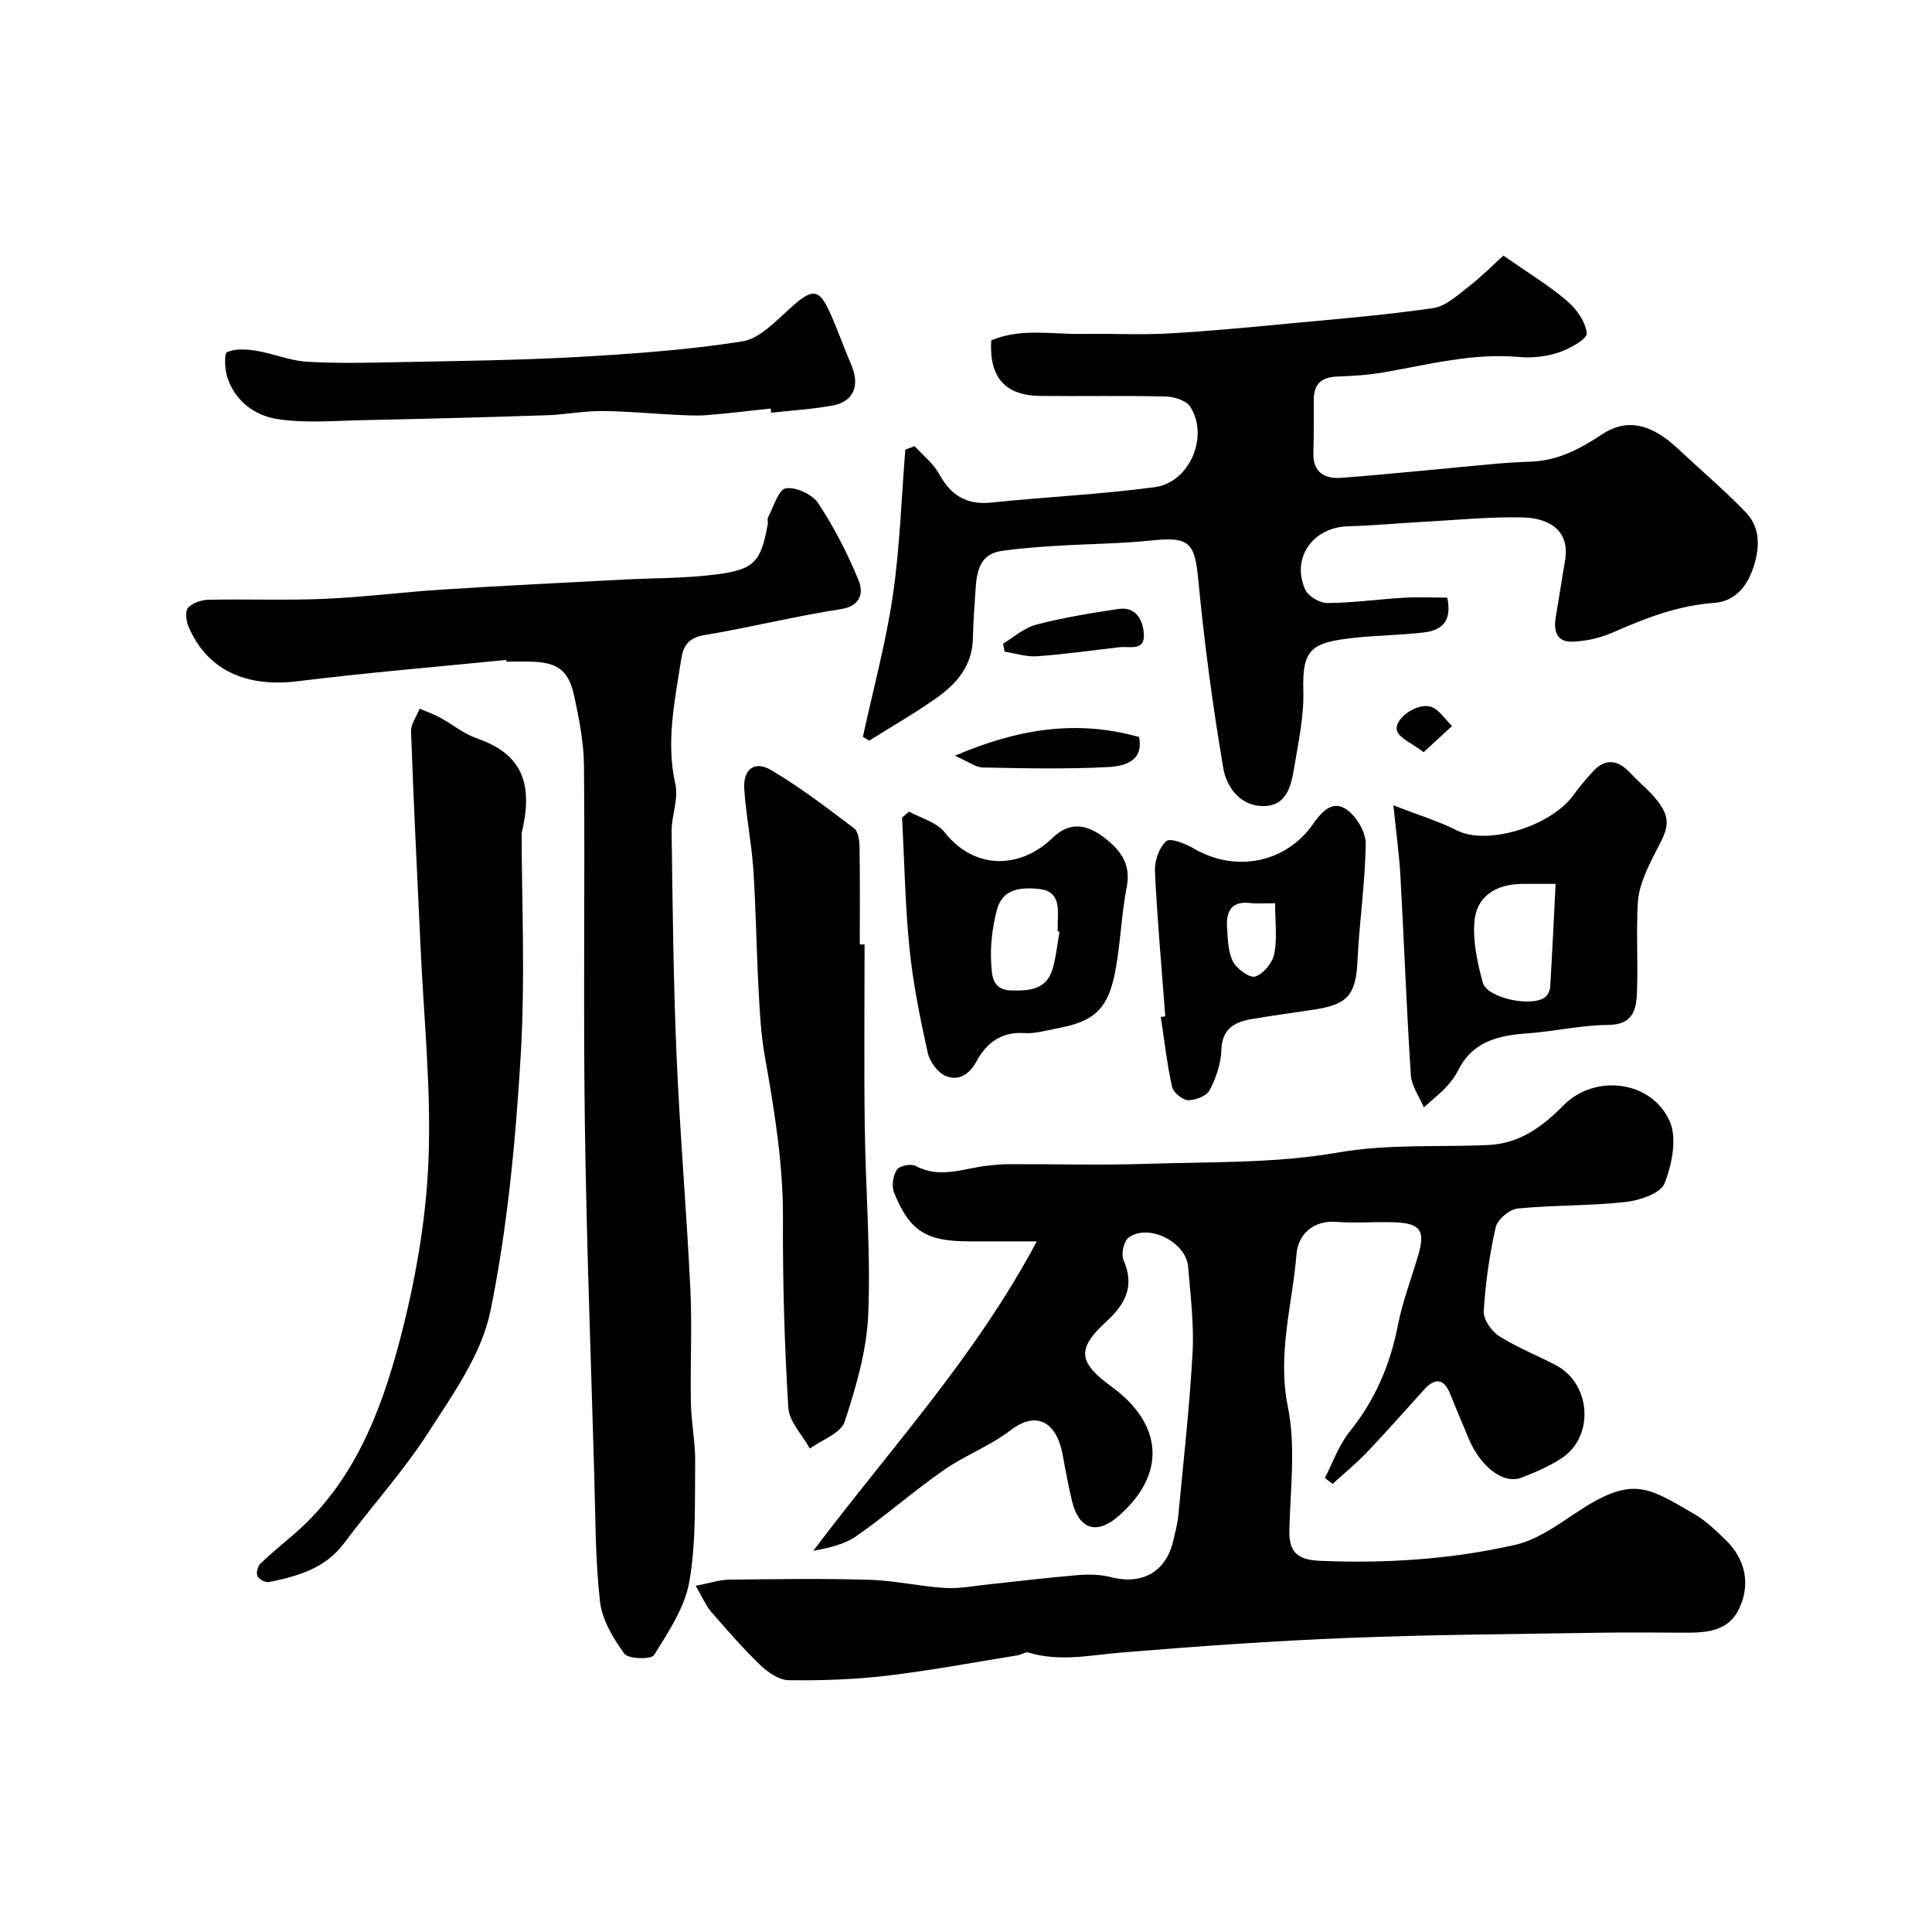 <svg enable-background="new 0 0 400 400" viewBox="0 0 400 400" xmlns="http://www.w3.org/2000/svg"><g fill="#000001"><path d="m144.03 328.32c2.98-.57 4.97-1.25 6.98-1.27 9.69-.11 19.39-.26 29.07.03 5.21.16 10.39 1.38 15.61 1.69 3.06.18 6.18-.46 9.27-.78 6.04-.62 12.06-1.38 18.1-1.87 2.27-.19 4.69-.17 6.88.4 6.64 1.71 11.59-1.13 13.04-7.81.34-1.59.81-3.17.96-4.78 1.07-11.29 2.35-22.57 2.97-33.88.32-5.89-.44-11.86-.92-17.77-.42-5.15-8.21-9.06-12.32-6.05-1 .73-1.59 3.4-1.07 4.61 2.38 5.46.44 9.13-3.64 12.87-6.15 5.63-5.61 8.42 1.13 13.34 10.89 7.94 11.38 18.36 1.31 26.99-4.42 3.79-8.06 2.5-9.44-3.22-.77-3.16-1.36-6.36-1.93-9.55-1.13-6.32-5.03-9.58-10.85-5.12-4.23 3.24-9.44 5.18-13.84 8.25-6.16 4.3-11.84 9.3-18 13.61-2.5 1.75-5.72 2.47-8.95 3.07 15.74-20.94 33.49-40.06 46.27-64.07-5.31 0-9.72 0-14.13 0-8.79-.01-12.26-2.16-15.44-10.16-.53-1.33-.18-3.48.61-4.69.53-.81 2.92-1.28 3.88-.76 5.02 2.69 9.87.51 14.78-.05 1.47-.17 2.96-.31 4.44-.32 9.54-.03 19.08.24 28.6-.07 13.21-.43 26.61-.07 39.54-2.33 10.48-1.83 20.76-1.1 31.12-1.56 6.62-.3 11.29-3.82 15.65-8.23 6.42-6.49 18.09-5.25 21.95 3.23 1.61 3.53.52 9.02-1.04 12.95-.83 2.08-5.21 3.53-8.14 3.85-7.38.81-14.87.61-22.27 1.34-1.68.17-4.17 2.25-4.53 3.84-1.3 5.72-2.14 11.59-2.49 17.45-.1 1.68 1.62 4.13 3.19 5.13 3.71 2.36 7.88 3.98 11.79 6.04 7.26 3.84 7.97 14.76 1.16 19.23-2.57 1.69-5.49 2.94-8.38 4.05-3.71 1.41-8.51-2.33-10.92-8.21-1.24-3.01-2.53-5.99-3.73-9.02-1.32-3.32-3.13-3.57-5.48-.99-3.89 4.28-7.7 8.64-11.69 12.83-2.26 2.37-4.8 4.45-7.22 6.66-.54-.41-1.08-.82-1.62-1.22 1.68-3.22 2.9-6.81 5.13-9.58 5.27-6.54 8.39-13.82 9.99-22.01.96-4.92 2.8-9.67 4.21-14.51 1.49-5.11.49-6.62-4.8-6.83-4.02-.16-8.07.22-12.07-.09-5.04-.39-8 2.75-8.32 6.63-.85 10.48-4.02 20.66-1.8 31.6 1.66 8.17.54 16.94.32 25.43-.12 4.7 1.58 6.31 6.35 6.51 13.62.58 27.13-.3 40.37-3.3 4.41-1 8.54-3.9 12.41-6.5 11.88-7.98 14.92-5.56 24.81.18 2.38 1.38 4.43 3.42 6.43 5.35 4.09 3.95 5.2 9.26 2.64 14.4-2.18 4.38-6.52 4.76-10.86 4.75-6.03-.02-12.07-.09-18.1.01-17.27.29-34.55.38-51.8 1.07-15.65.62-31.29 1.73-46.9 3.02-6.48.53-12.86 1.99-19.33.02-.65-.2-1.52.44-2.31.57-9.02 1.45-18.01 3.15-27.07 4.22-6.71.79-13.53 1.02-20.29.93-2.01-.03-4.34-1.63-5.91-3.15-3.62-3.48-6.92-7.3-10.22-11.1-1.04-1.22-1.66-2.77-3.14-5.3z"/><path d="m299.64 123.73c1.1 5.14-1.4 6.78-4.78 7.2-4.73.58-9.53.59-14.27 1.1-9.01.96-11.01 2.25-10.75 10.88.16 5.33-1.02 10.73-1.9 16.05-.62 3.74-1.53 7.93-6.41 7.93-4.8 0-7.59-3.98-8.25-7.79-2.2-12.89-3.93-25.88-5.17-38.9-.75-7.9-1.8-9.12-9.75-8.3-6.56.68-13.19.7-19.79 1.12-3.77.24-7.55.51-11.28 1.06-4.34.65-5.05 4.1-5.29 7.7-.23 3.45-.51 6.91-.57 10.37-.1 5.65-3.36 9.41-7.57 12.38-4.48 3.17-9.26 5.9-13.91 8.82-.43-.27-.86-.53-1.3-.8 2.11-9.72 4.74-19.37 6.19-29.19 1.47-10 1.78-20.18 2.6-30.28.64-.23 1.28-.47 1.93-.7 1.72 1.9 3.87 3.56 5.07 5.75 2.42 4.43 5.65 6.45 10.8 5.92 11.27-1.17 22.61-1.69 33.83-3.19 7.26-.97 11.28-10.51 7.36-16.65-.82-1.29-3.32-2.08-5.06-2.12-8.66-.21-17.33-.02-25.99-.12-7.31-.09-10.6-3.84-10.16-11.5 6.13-2.6 12.63-1.22 18.99-1.33 5.87-.11 11.76.23 17.62-.1 8.37-.46 16.73-1.27 25.08-2.06 9.96-.94 19.95-1.75 29.84-3.2 2.64-.39 5.12-2.74 7.41-4.52 2.68-2.07 5.07-4.51 7.1-6.34 4.94 3.45 9.3 6.09 13.15 9.35 1.98 1.67 3.88 4.37 4.11 6.76.11 1.16-3.55 3.19-5.8 3.94-2.57.86-5.51 1.19-8.21.94-9.53-.86-18.62 1.54-27.84 3.15-3.22.56-6.51.79-9.78.9s-4.9 1.53-4.89 4.84c.02 3.69.01 7.38-.08 11.07-.1 4.06 2.53 5.31 5.77 5.06 10.45-.8 20.88-1.9 31.32-2.85 2.63-.24 5.27-.41 7.91-.5 5.6-.18 10.18-2.62 14.78-5.66 5.21-3.45 10.28-2.12 15.78 3.05 4.63 4.35 9.49 8.47 13.9 13.03 2.75 2.84 3.06 6.37 1.95 10.45-1.27 4.7-3.97 8.05-8.4 8.37-7.55.54-14.24 3.14-20.99 6.12-2.61 1.15-5.62 1.83-8.48 1.91-3.23.1-3.84-2.35-3.35-5.17.67-3.85 1.24-7.72 1.91-11.57 1.05-6.02-2.92-8.87-8.91-8.99-6.76-.14-13.53.54-20.29.91-5.27.29-10.53.79-15.8.94-7.22.22-11.72 6.55-8.79 13.1.62 1.38 3.01 2.79 4.58 2.78 5.25-.03 10.5-.78 15.75-1.09 3.09-.18 6.22-.03 9.08-.03z"/><path d="m104.81 136.63c-14.39 1.44-28.81 2.63-43.16 4.41-10.75 1.33-18.84-2.33-22.66-11.4-.48-1.14-.68-3.16-.03-3.84.96-1.01 2.79-1.6 4.27-1.63 8.02-.16 16.05.16 24.06-.19 8.21-.36 16.39-1.42 24.6-1.94 12.36-.79 24.73-1.38 37.1-2.04 6.45-.34 12.96-.24 19.35-1.08 7.92-1.03 9.17-2.62 10.61-10.34.09-.48-.14-1.09.07-1.48 1.15-2.15 2.14-5.74 3.67-5.99 2.07-.35 5.5 1.25 6.72 3.09 3.3 5.02 6.11 10.45 8.37 16.02.98 2.41.53 5.25-3.73 5.9-9.49 1.46-18.84 3.81-28.31 5.39-3.28.55-4.29 2.3-4.71 5-1.33 8.58-3.18 17.07-1.2 25.91.68 3.04-.82 6.5-.78 9.76.21 15.43.36 30.87 1.02 46.29.69 16.14 2.08 32.25 2.86 48.39.38 7.85-.04 15.73.11 23.6.08 4.11.94 8.21.89 12.3-.11 8.27.21 16.68-1.22 24.75-.95 5.35-4.35 10.39-7.3 15.17-.57.92-5.35.81-6.15-.3-2.31-3.19-4.62-7.03-5.04-10.82-.99-8.86-.94-17.84-1.2-26.78-.7-24.22-1.61-48.44-1.94-72.66-.33-24.49.04-48.99-.17-73.48-.04-4.86-1-9.77-2.03-14.54-1.19-5.53-3.62-7.09-9.53-7.12-1.5-.01-3 0-4.5 0-.01-.1-.03-.23-.04-.35z"/><path d="m108 172.49c0 13.55.78 30.01-.21 46.36-1.07 17.62-2.73 35.37-6.26 52.62-1.82 8.87-7.72 17.15-12.8 25.04-5.2 8.08-11.74 15.3-17.52 23.03-3.91 5.22-9.59 6.78-15.46 8.01-.74.16-2.09-.54-2.44-1.21-.32-.62.03-2.04.59-2.59 2.24-2.17 4.68-4.13 7.04-6.17 12.21-10.59 17.85-25.04 21.79-39.92 3.19-12.08 5.44-24.66 5.97-37.12.63-14.96-1-30.02-1.65-45.04-.01-.17-.02-.33-.03-.5-.67-14.5-1.4-29-1.92-43.5-.06-1.57 1.15-3.18 1.77-4.77 1.38.59 2.82 1.07 4.13 1.78 2.58 1.4 4.94 3.37 7.66 4.33 8.12 2.83 12.21 7.9 9.34 19.65z"/><path d="m179 195.53c0 12.6-.13 25.2.04 37.8.17 12.93 1.25 25.89.72 38.78-.31 7.49-2.52 15.04-4.88 22.24-.78 2.39-4.72 3.74-7.21 5.56-1.55-2.82-4.28-5.56-4.46-8.46-.8-13.07-1.17-26.18-1.11-39.28.05-11.43-1.82-22.54-3.79-33.71-.8-4.52-1.02-9.16-1.26-13.75-.44-8.26-.54-16.54-1.09-24.79-.37-5.54-1.51-11.04-1.87-16.58-.26-4.09 2.14-5.93 5.57-3.9 6.01 3.56 11.61 7.84 17.19 12.07.89.68 1.09 2.65 1.11 4.04.11 6.66.05 13.33.05 19.99.32-.01.66-.01.99-.01z"/><path d="m288.49 166.73c5.26 2.05 9.38 3.29 13.16 5.21 6.14 3.13 19.33-.73 24.13-7.34 1.25-1.72 2.62-3.36 4.06-4.92 2.35-2.54 4.83-2.47 7.28-.06.83.82 1.62 1.68 2.47 2.47 8.57 7.85 5.38 9.39 1.85 17-1.13 2.43-2.19 5.1-2.34 7.72-.35 5.97.02 11.98-.16 17.97-.12 3.84-.46 7.4-6.08 7.43-5.52.03-11.03 1.34-16.56 1.73-5.98.42-11.34 1.61-14.35 7.56-.66 1.3-1.54 2.53-2.55 3.58-1.43 1.5-3.07 2.8-4.62 4.19-.93-2.23-2.53-4.41-2.68-6.69-.89-13.67-1.39-27.37-2.15-41.04-.23-4.4-.85-8.78-1.46-14.81zm33.58 16.27c-3.58 0-5.24-.01-6.89 0-5.64.04-9.58 2.69-9.94 8.02-.28 4.11.66 8.43 1.77 12.45.89 3.22 10.33 5.14 12.94 2.94.55-.47.96-1.4 1-2.14.42-6.92.75-13.85 1.12-21.27z"/><path d="m159.57 84.58c-4.41.47-8.82 1.02-13.25 1.37-2.14.17-4.32.03-6.48-.07-5.11-.25-10.21-.76-15.32-.78-3.76-.01-7.52.75-11.29.87-12.58.42-25.17.75-37.76 1.01-6.01.12-12.13.68-18.01-.21-4.68-.7-8.81-3.72-10.41-8.7-.53-1.65-.66-4.91-.02-5.18 1.76-.75 4.07-.59 6.08-.26 3.5.58 6.91 2.05 10.41 2.26 6.34.38 12.71.22 19.07.09 12.26-.25 24.52-.38 36.76-1.06 11.47-.64 22.98-1.46 34.31-3.23 3.59-.56 6.9-4.15 9.9-6.85 4.86-4.37 6.07-4.28 8.71 1.87 1.4 3.26 2.59 6.6 3.99 9.86 1.83 4.26.46 7.62-3.92 8.4-4.18.75-8.45 1.01-12.69 1.48-.02-.3-.05-.58-.08-.87z"/><path d="m188.2 168.03c2.5 1.39 5.73 2.2 7.36 4.27 6.27 7.95 15.78 7.58 22.37 1.16 3.67-3.57 7.25-2.62 10.55-.15 3.24 2.42 5.75 5.4 4.81 10.24-1.12 5.75-1.29 11.69-2.37 17.45-1.49 7.92-4.36 10.52-12.12 11.93-2.25.41-4.54 1.12-6.76.96-4.74-.32-7.84 2.1-9.83 5.79-1.55 2.87-3.78 4.14-6.36 3.11-1.68-.67-3.37-2.99-3.78-4.85-1.57-7.13-3.04-14.33-3.77-21.59-.91-8.98-1.05-18.04-1.53-27.07.48-.4.96-.83 1.43-1.25zm31.16 24.87c-.12-.02-.24-.04-.36-.06 0-.83-.03-1.66.01-2.49.14-2.96.02-5.88-3.8-6.29-3.74-.4-7.65-.13-8.8 4.28-.94 3.58-1.43 7.44-1.19 11.11.14 2.11.04 5.51 4.06 5.61 3.86.1 7.4-.12 8.67-4.52.71-2.49.96-5.09 1.41-7.64z"/><path d="m241.26 210.43c-.75-10-1.66-20-2.14-30.02-.1-2.13.85-4.95 2.36-6.26.85-.74 4.03.56 5.79 1.58 8.58 4.98 18.97 2.93 24.6-5.14 1.81-2.59 4.08-5.1 7.07-2.89 1.99 1.47 3.85 4.64 3.82 7.02-.11 8.01-1.32 16-1.69 24.02-.32 6.97-1.85 9.15-8.56 10.21-4.51.72-9.04 1.28-13.53 2.07-3.48.62-5.97 2.04-6.11 6.36-.09 2.82-1.09 5.79-2.41 8.31-.63 1.21-2.95 2.13-4.48 2.09-1.17-.03-3.06-1.6-3.32-2.77-1.05-4.76-1.6-9.64-2.33-14.47.31-.03.62-.07.93-.11zm22.74-23.43c-2.14 0-3.64.15-5.1-.03-3.84-.48-5.07 1.62-4.86 4.93.16 2.42.18 5.08 1.22 7.15.77 1.54 3.47 3.5 4.62 3.13 1.7-.55 3.58-2.84 3.94-4.68.64-3.17.18-6.57.18-10.5z"/><path d="m197.71 156.46c13.26-5.66 25.25-7.46 38.11-3.88 1.04 5.05-3.12 6.06-6.38 6.23-8.63.46-17.3.26-25.95.09-1.49-.02-2.95-1.19-5.78-2.44z"/><path d="m207.68 133.25c2.27-1.35 4.38-3.29 6.83-3.92 5.62-1.45 11.38-2.42 17.14-3.26 3.57-.51 4.97 2.34 5.17 5.11.28 3.72-2.95 2.58-5.05 2.82-5.67.65-11.32 1.46-17.01 1.87-2.22.16-4.51-.6-6.76-.94-.11-.56-.21-1.12-.32-1.68z"/><path d="m294.75 155.73c-2.58-1.97-4.99-2.87-5.5-4.41-.77-2.3 3.8-5.8 6.87-5.03 1.73.44 3.03 2.61 4.52 4.01-1.73 1.59-3.47 3.19-5.89 5.43z"/></g></svg>